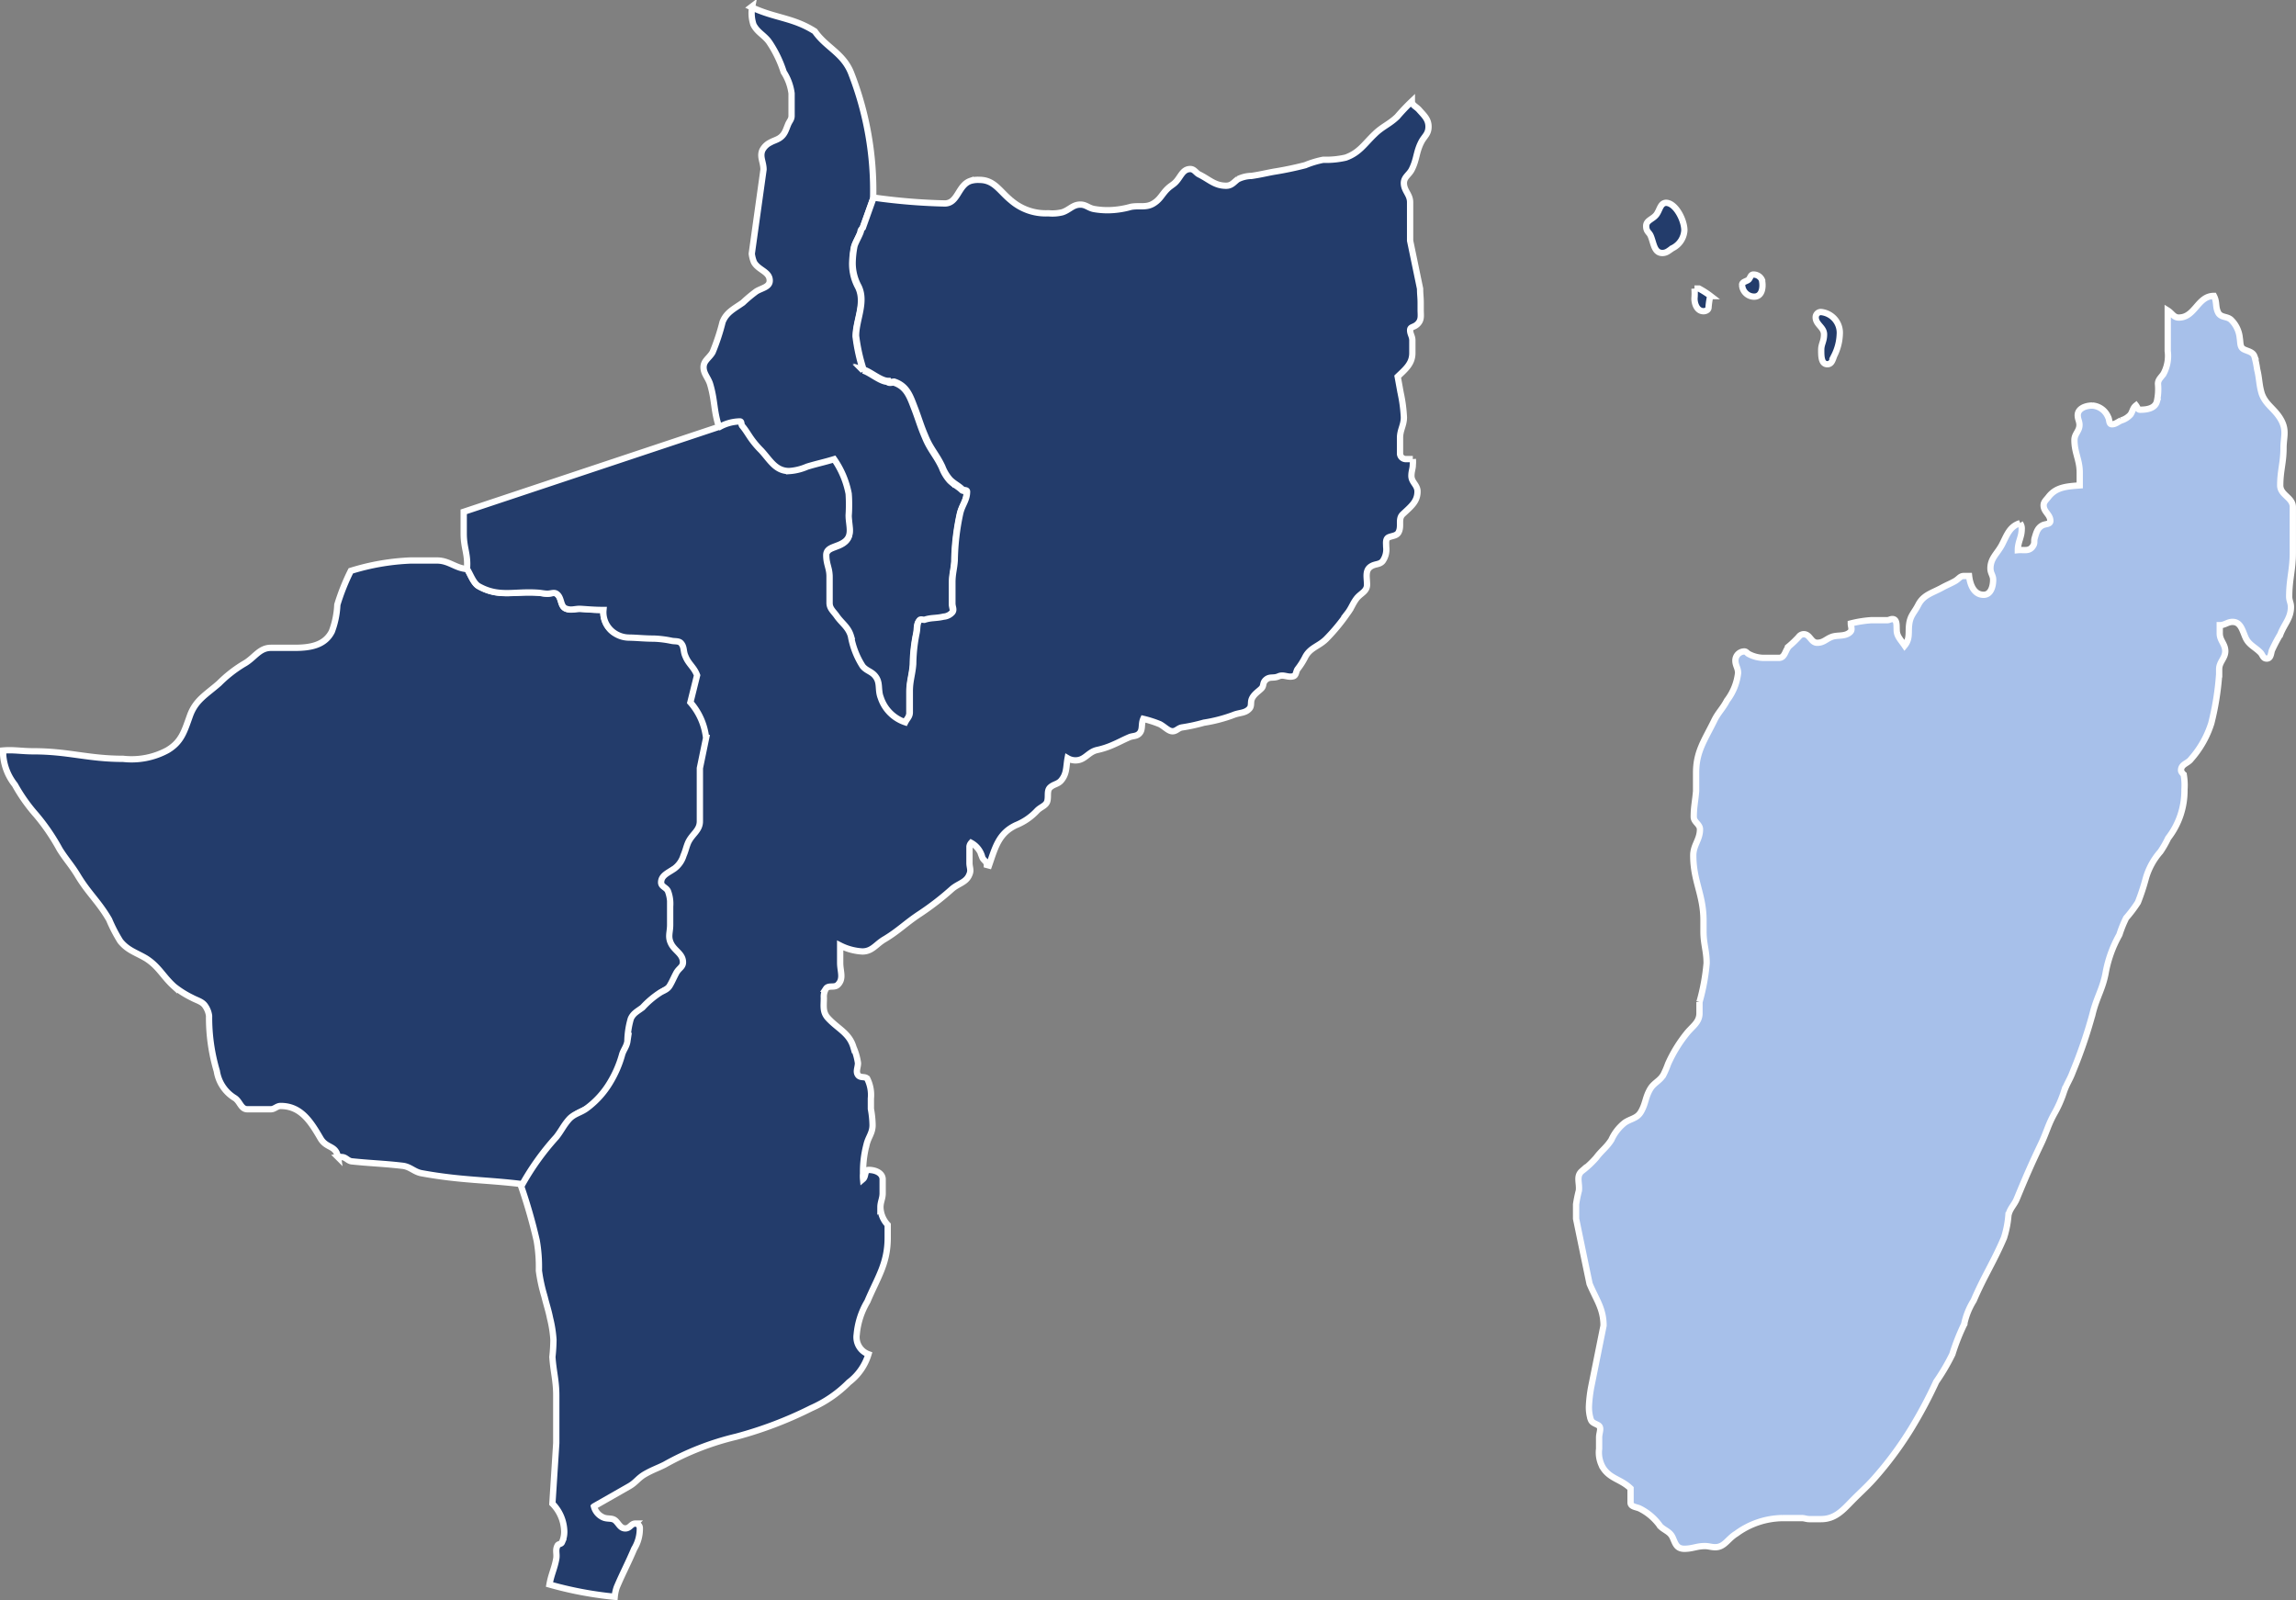 <svg xmlns="http://www.w3.org/2000/svg" width="273.455" height="190.563" viewBox="0 0 273.455 190.563">
  <rect x="0" y="0" width="273.455" height="190.563" fill="#808080" stroke="none"/>
  <g id="Group_526" data-name="Group 526" transform="translate(1809.615 -15209.954)">
    <path id="Path_4120" data-name="Path 4120" d="M111.579,552.58a4.378,4.378,0,0,0,.14,2.176c.461.927,1.244,1.222,1.858,2.055a13.982,13.982,0,0,1,1.747,3.6,6.12,6.12,0,0,1,.936,2.539v2.687c0,.416-.238.6-.405.994-.293.7-.405,1.249-1.062,1.666-.377.228-.713.3-1.076.51a2.082,2.082,0,0,0-.936.914c-.335.793.14,1.411.14,2.3l-1.4,10.022a3.8,3.8,0,0,0,.266,1.021c.545.967,1.872,1.1,1.872,2.19,0,.766-.936.873-1.593,1.276a16.246,16.246,0,0,0-1.607,1.343c-1.048.739-1.97,1.155-2.417,2.311a25.424,25.424,0,0,1-1.188,3.6c-.405.7-1.076.994-1.076,1.787s.573,1.263.8,2.069c.573,1.961.405,3.184,1.076,5.132h0a5.171,5.171,0,0,1,2.4-.645c.238,0,.126.349.265.524.433.51.671.954,1.076,1.531a10.68,10.68,0,0,0,1.2,1.411c1.062,1.155,1.691,2.445,3.326,2.445a6.306,6.306,0,0,0,2.138-.524c1.244-.376,1.984-.51,3.214-.887a10.7,10.7,0,0,1,1.733,4.111,19.661,19.661,0,0,1,0,2.566c0,1.182.5,2.311-.391,3.076s-2.278.6-2.278,1.679.391,1.531.391,2.526v3.157c0,.645.447.994.81,1.491.643.94,1.4,1.343,1.733,2.445a9.8,9.8,0,0,0,1.4,3.6c.447.551,1.048.618,1.481,1.155.671.806.293,1.612.671,2.579a4.6,4.6,0,0,0,2.92,2.942c.238-.47.545-.672.545-1.182v-2.5c0-1.263.307-1.988.405-3.251a19.405,19.405,0,0,1,.405-3.721c.126-.578,0-1.155.391-1.545.14-.094.363,0,.531,0,.838-.282,1.4-.161,2.278-.376a1.544,1.544,0,0,0,1.062-.524c.238-.322,0-.631,0-1.061v-2.5c0-1.034.21-1.572.279-2.606a28.191,28.191,0,0,1,.657-5.642c.238-1.008.81-1.545.81-2.566,0-.228-.405-.134-.545-.255-.5-.484-.964-.658-1.467-1.155a4.942,4.942,0,0,1-.936-1.558c-.671-1.437-1.4-2.109-2-3.587-.531-1.222-.741-2-1.2-3.224-.6-1.531-.936-2.794-2.543-3.318-.1,0-.643.134-.7-.081-.894,0-2.11-1.115-2.934-1.343a21.624,21.624,0,0,1-.894-4.03c0-1.908,1.216-4.03.293-5.9a5.765,5.765,0,0,1-.7-2.835,11.226,11.226,0,0,1,.21-1.921c.126-.524.8-1.585.8-1.961a1.322,1.322,0,0,1,.2-.242l1.286-3.6h0a38.464,38.464,0,0,0-2.627-14.952c-.95-2.378-2.976-3.023-4.318-4.957-2.627-1.666-4.737-1.545-7.574-2.888Z" transform="translate(-1831.599 14658.123)" fill="#233c6b" stroke="#fff" stroke-width="0.75"/>
    <path id="Path_4121" data-name="Path 4121" d="M101.359,602.731c-1.4-.081-2.166-1.021-3.619-1.021H94.6a27.62,27.62,0,0,0-7.112,1.236,25.952,25.952,0,0,0-1.607,4.03,10.281,10.281,0,0,1-.657,3.2c-.838,1.639-2.543,1.935-4.458,1.935H77.967c-1.4,0-1.97,1.236-3.228,1.921a15.272,15.272,0,0,0-2.948,2.311c-1.537,1.343-2.795,1.988-3.465,3.856s-1.006,3.117-2.683,4.111a8.969,8.969,0,0,1-5.268,1.021c-4.192,0-6.512-.9-10.69-.9-1.4,0-2.348-.2-3.605-.094h0v.524a6.473,6.473,0,0,0,1.4,3.56,20.225,20.225,0,0,0,2.543,3.6,24.476,24.476,0,0,1,2.795,4.1c.769,1.222,1.4,1.867,2.138,3.09,1.272,2.122,2.5,3.117,3.745,5.266a17.985,17.985,0,0,0,1.327,2.566c.88,1.1,1.872,1.343,3.074,2.055,1.551.994,1.984,2.123,3.34,3.345a11.461,11.461,0,0,0,2.138,1.343c.643.349,1.244.443,1.607,1.034a2.622,2.622,0,0,1,.419,1.115,22.323,22.323,0,0,0,.922,6.583,4.568,4.568,0,0,0,2.124,3.2c.643.4.741,1.343,1.509,1.343h2.795c.461,0,.7-.39,1.174-.39,2.4,0,3.563,1.827,4.737,3.842.727,1.263,1.844.793,2.082,2.243h0a1.667,1.667,0,0,1,.461,0c.5,0,.7.457,1.2.511,2.334.242,3.661.255,6.009.524.936.094,1.4.725,2.278.887,4.835.887,7.881.766,12.325,1.343h0a30.676,30.676,0,0,1,4.192-5.884c.6-.766.838-1.343,1.467-2.069s1.4-.793,2.138-1.343a10.515,10.515,0,0,0,2.795-3.09,13.156,13.156,0,0,0,1.4-3.211c.154-.631.559-1.021.657-1.679a10.18,10.18,0,0,1,.405-2.687c.293-.672.8-.887,1.4-1.343a10.77,10.77,0,0,1,2.138-1.8c.447-.255.81-.349,1.076-.766s.489-.967.8-1.545.8-.7.8-1.276c0-.994-.964-1.343-1.4-2.19s-.126-1.343-.126-2.27v-2.19a4.2,4.2,0,0,0-.265-1.827c-.21-.457-.81-.524-.81-1.034,0-.86.894-1.155,1.607-1.666a3.044,3.044,0,0,0,1.062-1.545c.252-.578.307-.967.545-1.531.475-1.034,1.4-1.424,1.4-2.539V626.2l.741-3.587a7.693,7.693,0,0,0-1.872-4.245l.8-3.224c-.363-.981-1.034-1.343-1.4-2.3-.265-.578-.1-1.088-.531-1.545-.238-.255-.713-.188-1.076-.255a12.4,12.4,0,0,0-2.124-.269c-1.146,0-1.817-.094-2.948-.121a3.187,3.187,0,0,1-2.445-.5,2.964,2.964,0,0,1-1.062-2.566c-1.1,0-1.7-.067-2.795-.134-.629,0-1.034.2-1.607,0-.8-.242-.5-1.343-1.2-1.8-.293-.188-.657,0-1.062,0s-.741-.094-1.2-.121c-2.795-.188-4.583.578-6.987-.766-.643-.349-.992-1.451-1.4-2.069Z" transform="translate(-1855.32 14674.993)" fill="#233c6b" stroke="#fff" stroke-width="0.75"/>
    <path id="Path_4122" data-name="Path 4122" d="M115.834,599.77a5.17,5.17,0,0,1,2.4-.645c.238,0,.126.349.265.524.433.51.671.954,1.076,1.531a10.678,10.678,0,0,0,1.2,1.411c1.062,1.155,1.691,2.445,3.326,2.445a6.308,6.308,0,0,0,2.138-.524c1.244-.376,1.984-.51,3.214-.887a10.7,10.7,0,0,1,1.733,4.111,19.662,19.662,0,0,1,0,2.566c0,1.182.5,2.311-.391,3.076s-2.278.6-2.278,1.679.391,1.531.391,2.526v3.157c0,.645.447.994.81,1.491.643.94,1.4,1.343,1.733,2.445a9.8,9.8,0,0,0,1.4,3.6c.447.551,1.048.618,1.481,1.155.671.806.293,1.612.671,2.579a4.6,4.6,0,0,0,2.92,2.942c.238-.47.545-.672.545-1.182v-2.5c0-1.263.307-1.988.405-3.251a19.4,19.4,0,0,1,.405-3.721c.126-.578,0-1.155.391-1.545.14-.094.363,0,.531,0,.838-.282,1.4-.161,2.278-.376a1.544,1.544,0,0,0,1.062-.524c.238-.322,0-.631,0-1.061v-2.5c0-1.034.21-1.572.279-2.606a28.191,28.191,0,0,1,.657-5.642c.238-1.008.81-1.545.81-2.566,0-.228-.405-.134-.545-.255-.5-.484-.964-.658-1.467-1.155a4.943,4.943,0,0,1-.936-1.558c-.671-1.437-1.4-2.109-2-3.587-.531-1.222-.741-2-1.2-3.224-.6-1.531-.936-2.794-2.543-3.318-.1,0-.643.134-.7-.081-.894,0-2.11-1.115-2.934-1.343a21.62,21.62,0,0,1-.894-4.03c0-1.908,1.216-4.03.293-5.9a5.765,5.765,0,0,1-.7-2.834,11.228,11.228,0,0,1,.21-1.921c.126-.524.8-1.585.8-1.961a1.321,1.321,0,0,1,.2-.242l1.286-3.6h0a71.95,71.95,0,0,0,8.468.7c1.593,0,1.565-2.176,3.074-2.687a3.075,3.075,0,0,1,1.062-.121c1.775,0,2.4,1.343,3.745,2.432a6.312,6.312,0,0,0,4.471,1.545,4.9,4.9,0,0,0,1.663-.121c.838-.269,1.244-.914,2.138-.914.671,0,.964.4,1.607.524a9.168,9.168,0,0,0,2.278.121,10.459,10.459,0,0,0,2.138-.376c.992-.188,1.8.134,2.669-.39s1.02-1.128,1.733-1.8c.335-.322.629-.443.936-.766.6-.618.824-1.545,1.733-1.545.475,0,.671.457,1.062.645,1.216.6,1.844,1.343,3.214,1.343.671,0,.936-.457,1.4-.779a3.763,3.763,0,0,1,1.607-.39c1.02-.148,1.635-.309,2.669-.5q1.892-.3,3.745-.779a11.2,11.2,0,0,1,2.138-.645,10.407,10.407,0,0,0,2.669-.255c1.635-.578,2.236-1.639,3.479-2.821.922-.9,1.733-1.155,2.669-2.055A24.772,24.772,0,0,1,198.263,561h0c0,.457.517.631.852,1.008.6.685,1.132,1.128,1.132,2.015s-.5,1.128-.866,1.84c-.615,1.2-.517,2.055-1.132,3.264-.321.631-.936.9-.936,1.612,0,.927.741,1.343.741,2.284V577.6l1.188,5.723c0,.658.07,1.021.07,1.679v.846c0,.645.126,1.155-.335,1.639s-.922.322-.922.779.266.725.266,1.2v1.518c0,1.263-.81,1.908-1.747,2.808l.349,1.921a17.535,17.535,0,0,1,.391,2.928c0,.954-.461,1.491-.461,2.445v1.894a.662.662,0,0,0,.234.464.716.716,0,0,0,.507.168h.783a3.475,3.475,0,0,1,0,.658c0,.5-.168.766-.168,1.343,0,.766.727,1.075.727,1.854,0,1.222-.8,1.8-1.733,2.687-.643.578-.112,1.424-.531,2.19-.224.4-.685.39-1.132.564s-.335.7-.335,1.155a2.436,2.436,0,0,1-.405,1.679c-.349.457-.894.322-1.4.645-.755.47-.475,1.343-.475,2.176s-.783,1.034-1.258,1.666-.587,1.115-1.076,1.746a22.717,22.717,0,0,1-2.543,3.076c-.894.873-1.886,1.008-2.473,2.109a8.622,8.622,0,0,1-.936,1.478c-.2.322-.154.766-.531.846-.671.161-1.118-.269-1.719,0s-1.02,0-1.481.376-.238.7-.531,1.034-.978.712-1.2,1.343c-.126.376,0,.725-.21,1.034-.517.645-1.23.5-2,.833a17.822,17.822,0,0,1-3.479.9,20.721,20.721,0,0,1-2.6.564c-.475.081-.671.457-1.132.457s-.908-.51-1.481-.833a13.264,13.264,0,0,0-2-.645c-.293.658,0,1.343-.531,1.8-.349.3-.727.215-1.132.39-.755.322-1.188.578-1.942.9a9.608,9.608,0,0,1-1.942.631c-1.062.269-1.4,1.222-2.529,1.222a1.844,1.844,0,0,1-.936-.255c-.2,1.061-.07,1.854-.8,2.687-.391.416-.852.4-1.272.779s-.2.994-.335,1.6-.81.712-1.272,1.223a6.991,6.991,0,0,1-2.459,1.679c-2.1.981-2.487,2.687-3.228,4.809l-.252-.067c0-.416-.405-.537-.545-.9a2.7,2.7,0,0,0-1.327-1.733.8.8,0,0,0-.2.443v1.961c0,.51.224.833,0,1.343-.363.967-1.272,1.061-2.068,1.733a33.2,33.2,0,0,1-3.815,2.955c-1.719,1.128-2.487,1.988-4.192,3.023-1.048.591-1.481,1.478-2.683,1.478a6.667,6.667,0,0,1-2.641-.712v2.069c0,1.034.461,1.894-.293,2.62-.405.39-1.1,0-1.4.457a1.835,1.835,0,0,0-.252,1.088c0,.94-.168,1.652.461,2.378,1.216,1.343,2.571,1.787,3.074,3.533a7.228,7.228,0,0,1,.531,1.854c0,.551-.293,1.008,0,1.424s.922.094,1.132.5a4.334,4.334,0,0,1,.405,2.3v1.236a11.485,11.485,0,0,1,.2,1.935c0,.967-.517,1.424-.727,2.364a12.717,12.717,0,0,0-.405,3.4,3.516,3.516,0,0,0,0,.658c.363-.309.154-1.088.671-1.088.8,0,1.663.363,1.663,1.128v1.652c0,.645-.266,1.021-.266,1.679a3.2,3.2,0,0,0,.866,2.082v1.531c0,3.09-1.2,4.715-2.417,7.59a9.225,9.225,0,0,0-1.272,3.923,2.161,2.161,0,0,0,1.4,2.364,6.576,6.576,0,0,1-2.334,3.345,14.588,14.588,0,0,1-4.471,3.077,46.719,46.719,0,0,1-8.943,3.4,32.883,32.883,0,0,0-8.552,3.345c-.866.43-1.4.591-2.278,1.088s-1.1,1.008-1.928,1.478l-4.192,2.391a1.944,1.944,0,0,0,1.188,1.343c.545.188,1.006,0,1.4.376s.573.9,1.146.9.685-.578,1.2-.578a.568.568,0,0,1,.393.181.524.524,0,0,1,.138.4,4.576,4.576,0,0,1-.671,2.431c-.769,1.814-1.3,2.754-2.068,4.554a4.778,4.778,0,0,0-.252,1.155h0a44.214,44.214,0,0,1-7.769-1.464h0c.21-1.209.6-1.894.81-3.076.1-.578-.14-.994.14-1.545.1-.228.433-.161.531-.39a2.97,2.97,0,0,0,.266-1.545,4.854,4.854,0,0,0-1.4-3.076h0l.461-7.2v-5.669c0-1.8-.335-2.794-.461-4.594a20.279,20.279,0,0,0,.126-2.055,14.445,14.445,0,0,0-.405-2.566c-.2-.994-.419-1.585-.657-2.566a19.686,19.686,0,0,1-.671-3.09,18.1,18.1,0,0,0-.265-3.6,63.017,63.017,0,0,0-1.844-6.435h0a30.68,30.68,0,0,1,4.192-5.884c.6-.766.838-1.343,1.467-2.069s1.4-.793,2.138-1.343a10.517,10.517,0,0,0,2.795-3.09,13.152,13.152,0,0,0,1.4-3.211c.154-.631.559-1.021.657-1.679a10.18,10.18,0,0,1,.405-2.687c.293-.672.8-.887,1.4-1.343a10.769,10.769,0,0,1,2.138-1.8c.447-.255.81-.349,1.076-.766s.489-.967.8-1.545.8-.7.8-1.276c0-.994-.964-1.343-1.4-2.19s-.126-1.343-.126-2.27v-2.19a4.2,4.2,0,0,0-.265-1.827c-.21-.457-.81-.524-.81-1.034,0-.86.894-1.155,1.607-1.666a3.044,3.044,0,0,0,1.062-1.545c.252-.578.307-.967.545-1.531.475-1.034,1.4-1.424,1.4-2.539v-6.327l.741-3.587a7.693,7.693,0,0,0-1.872-4.245l.8-3.224c-.363-.981-1.034-1.343-1.4-2.3-.265-.578-.1-1.088-.531-1.545-.238-.255-.713-.188-1.076-.255a12.411,12.411,0,0,0-2.124-.269c-1.146,0-1.817-.094-2.948-.121a3.161,3.161,0,0,1-2.012-.725,2.964,2.964,0,0,1-1.062-2.566c-1.1,0-1.7-.067-2.795-.134-.629,0-1.034.2-1.607,0-.8-.242-.5-1.343-1.2-1.8-.293-.188-.657,0-1.062,0s-.741-.094-1.2-.121c-2.795-.188-4.583.578-6.987-.766-.643-.349-.992-1.451-1.4-2.069h0c.14-1.8-.391-2.432-.391-4.218v-2.579l30.462-10.143Z" transform="translate(-1839.724 14661.015)" fill="#233c6b" stroke="#fff" stroke-width="0.75"/>
    <path id="Path_4126" data-name="Path 4126" d="M226.444,700.565a25.308,25.308,0,0,0-1.481,3.721,24.444,24.444,0,0,1-1.928,3.278,53.94,53.94,0,0,1-3.018,5.656,42.244,42.244,0,0,1-4.4,5.911c-.978,1.088-1.621,1.612-2.669,2.687s-1.97,2.109-3.619,2.109h-1.4c-.363,0-.559-.121-.894-.121h-2.375a9.5,9.5,0,0,0-5.436,1.854c-1.006.6-1.4,1.612-2.5,1.612-.489,0-.755-.134-1.244-.134-.95,0-1.481.322-2.431.322s-1.076-.631-1.4-1.343-.964-.833-1.481-1.343a6.5,6.5,0,0,0-2.473-2.123c-.447-.188-1.062-.2-1.062-.7v-1.679c-1.16-1.115-2.417-1.129-3.27-2.445a3.563,3.563,0,0,1-.475-2.284V714.2c0-.578.363-1.2-.126-1.464s-.741-.3-.88-.712a4.711,4.711,0,0,1-.2-1.666,16.522,16.522,0,0,1,.266-2.176l1.467-7.295c0-2.042-.866-3.076-1.663-4.984q-.81-3.874-1.607-7.751v-1.707a14.2,14.2,0,0,1,.335-1.639c.1-.913-.349-1.706.335-2.311a11.393,11.393,0,0,0,1.733-1.612c.629-.846,1.216-1.209,1.8-2.123a5.4,5.4,0,0,1,1.607-2.055c.741-.484,1.4-.484,1.872-1.209.615-1.008.545-1.76,1.132-2.767.447-.779,1.146-.954,1.593-1.733a10.385,10.385,0,0,0,.545-1.276,16.417,16.417,0,0,1,2.194-3.6c.7-.887,1.551-1.343,1.551-2.431v-1.343a24.636,24.636,0,0,0,.852-4.621c0-1.478-.377-2.3-.377-3.775v-1.343c0-3.036-1.216-4.661-1.216-7.711,0-1.249.8-1.867.8-3.117,0-.618-.741-.846-.741-1.478,0-1.209.182-1.867.279-3.076v-2.2c0-2.512,1.02-3.869,2.138-6.153.475-.994,1.02-1.437,1.537-2.432a6.647,6.647,0,0,0,1.327-3.278c0-.591-.321-.886-.321-1.478a1.08,1.08,0,0,1,1.062-1.088c.238,0,.335.215.531.309a3.866,3.866,0,0,0,1.886.457h1.7c.741,0,.727-.9,1.23-1.411a12.137,12.137,0,0,0,1.132-1.088.748.748,0,0,1,.6-.322c.755,0,.852,1.021,1.607,1.021s1.048-.443,1.733-.7,1.593,0,2.194-.578c.293-.282.07-.631.07-1.021a13.68,13.68,0,0,1,2.431-.389h1.9c.238,0,.391-.134.615-.134.629,0,.475.86.531,1.478s.517,1.061.936,1.679c.671-.819.405-1.558.545-2.579s.6-1.343,1.062-2.243c.629-1.249,1.691-1.424,2.934-2.123.5-.269.852-.4,1.4-.7s.629-.645,1.146-.645h.587c.126,1.088.6,2.243,1.733,2.243.852,0,1.132-.981,1.132-1.8,0-.51-.321-.766-.321-1.343,0-1.236.838-1.773,1.4-2.875s.88-2.123,2.124-2.512a1.043,1.043,0,0,1,.2.712c0,.981-.461,1.5-.461,2.5.657-.067,1.258.161,1.677-.322s.21-.672.321-1.088c.2-.658.321-1.223.936-1.545.363-.188.936-.107.936-.524,0-.779-.8-1.061-.8-1.854,0-.443.335-.672.6-1.034.908-1.155,2.166-1.223,3.7-1.343v-1.531c0-1.518-.629-2.337-.629-3.869,0-.752.6-1.061.6-1.8,0-.443-.21-.7-.21-1.155,0-.793.922-1.155,1.747-1.155a2.2,2.2,0,0,1,1.858,1.343c.21.323.07.887.475.887s.671-.255,1.062-.443a2.445,2.445,0,0,0,1.146-.712c.279-.417.265-.779.657-1.088.154.2.21.511.475.511.866,0,1.761-.161,2-.954a6.748,6.748,0,0,0,.14-2.123c0-.524.377-.766.671-1.222a4.467,4.467,0,0,0,.489-2.687v-4.836c.517.322.713.846,1.313.846,1.956,0,2.236-2.579,4.192-2.579.377.725.154,1.222.475,1.934s1.132.443,1.607.954a3.459,3.459,0,0,1,.992,2.123c.1.564,0,1.1.475,1.343s1.076.3,1.272.833a11.254,11.254,0,0,1,.321,1.545c.279,1.1.224,1.814.545,2.888.461,1.343,1.537,1.8,2.278,3.09s.321,2.1.321,3.426c0,1.733-.391,2.687-.391,4.433,0,1.155,1.5,1.424,1.5,2.579v5.414c0,2.055-.433,3.2-.433,5.253,0,.484.21.739.21,1.222,0,1.343-.769,1.988-1.272,3.278a19.5,19.5,0,0,0-1.006,1.921c-.112.417-.14.954-.6.954s-.475-.417-.741-.7c-.671-.685-1.4-.927-1.789-1.8s-.573-1.867-1.551-1.867c-.6,0-.908.39-1.523.39v.981c0,.86.657,1.249.657,2.109s-.727,1.276-.727,2.163v.591a33.1,33.1,0,0,1-.936,5.844,11.785,11.785,0,0,1-2.4,4.245c-.391.551-1.2.6-1.2,1.343,0,.282.293.39.335.645a7.092,7.092,0,0,1,.07,1.639,9.226,9.226,0,0,1-1.942,5.8,12.252,12.252,0,0,1-.922,1.612,8.171,8.171,0,0,0-1.747,3.211,25.953,25.953,0,0,1-.936,2.835,15.817,15.817,0,0,1-1.4,1.854,13.812,13.812,0,0,0-.8,1.988,14.592,14.592,0,0,0-1.607,4.366c-.349,2.069-1.1,3.036-1.593,5.078a56.651,56.651,0,0,1-2.334,6.838c-.349.967-.741,1.451-1.076,2.431a13.857,13.857,0,0,1-1.132,2.579c-.755,1.343-.936,2.257-1.607,3.654-1.188,2.485-1.817,3.95-2.865,6.489-.321.793-.838,1.155-1.006,1.988a11.925,11.925,0,0,1-.531,2.687c-1.272,2.969-2.348,4.514-3.605,7.456a8.6,8.6,0,0,0-1.146,2.888Z" transform="translate(-1802.048 14666.938)" fill="#a7c0ea" stroke="#fff" stroke-width="0.75"/>
    <path id="Path_4127" data-name="Path 4127" d="M188.523,570c-.727,0-.769.873-1.2,1.424s-1.2.658-1.2,1.343.349.725.531,1.155c.377.873.405,2.055,1.4,2.055.517,0,.783-.309,1.216-.578a2.532,2.532,0,0,0,1.4-2.122c0-1.223-1.048-3.278-2.208-3.278Zm5.282,11.11a10.039,10.039,0,0,0-1.4-.9h-.531a6.679,6.679,0,0,1,0,1.182c0,.7.335,1.518,1.076,1.518.293,0,.6-.161.6-.457a9.155,9.155,0,0,1,.2-1.343Zm6.134-1.854a1.1,1.1,0,0,0-1.048-.712c-.321,0-.349.349-.545.578s-.8.255-.8.645a1.45,1.45,0,0,0,1.4,1.411c.978.027,1.132-1.088.978-1.894Z" transform="translate(-1799.676 14664.105)" fill="#233c6b" stroke="#fff" stroke-width="0.75"/>
    <path id="Path_4128" data-name="Path 4128" d="M201.171,579.68a.628.628,0,0,0-.6.631c0,.873.992,1.169.992,2.029s-.335,1.129-.335,1.867,0,1.693.741,1.693c.517,0,.629-.564.81-1.021a6.119,6.119,0,0,0,.657-2.512,2.484,2.484,0,0,0-2.264-2.687Z" transform="translate(-1793.935 14667.429)" fill="#233c6b" stroke="#fff" stroke-width="0.75"/>
  </g>
</svg>
